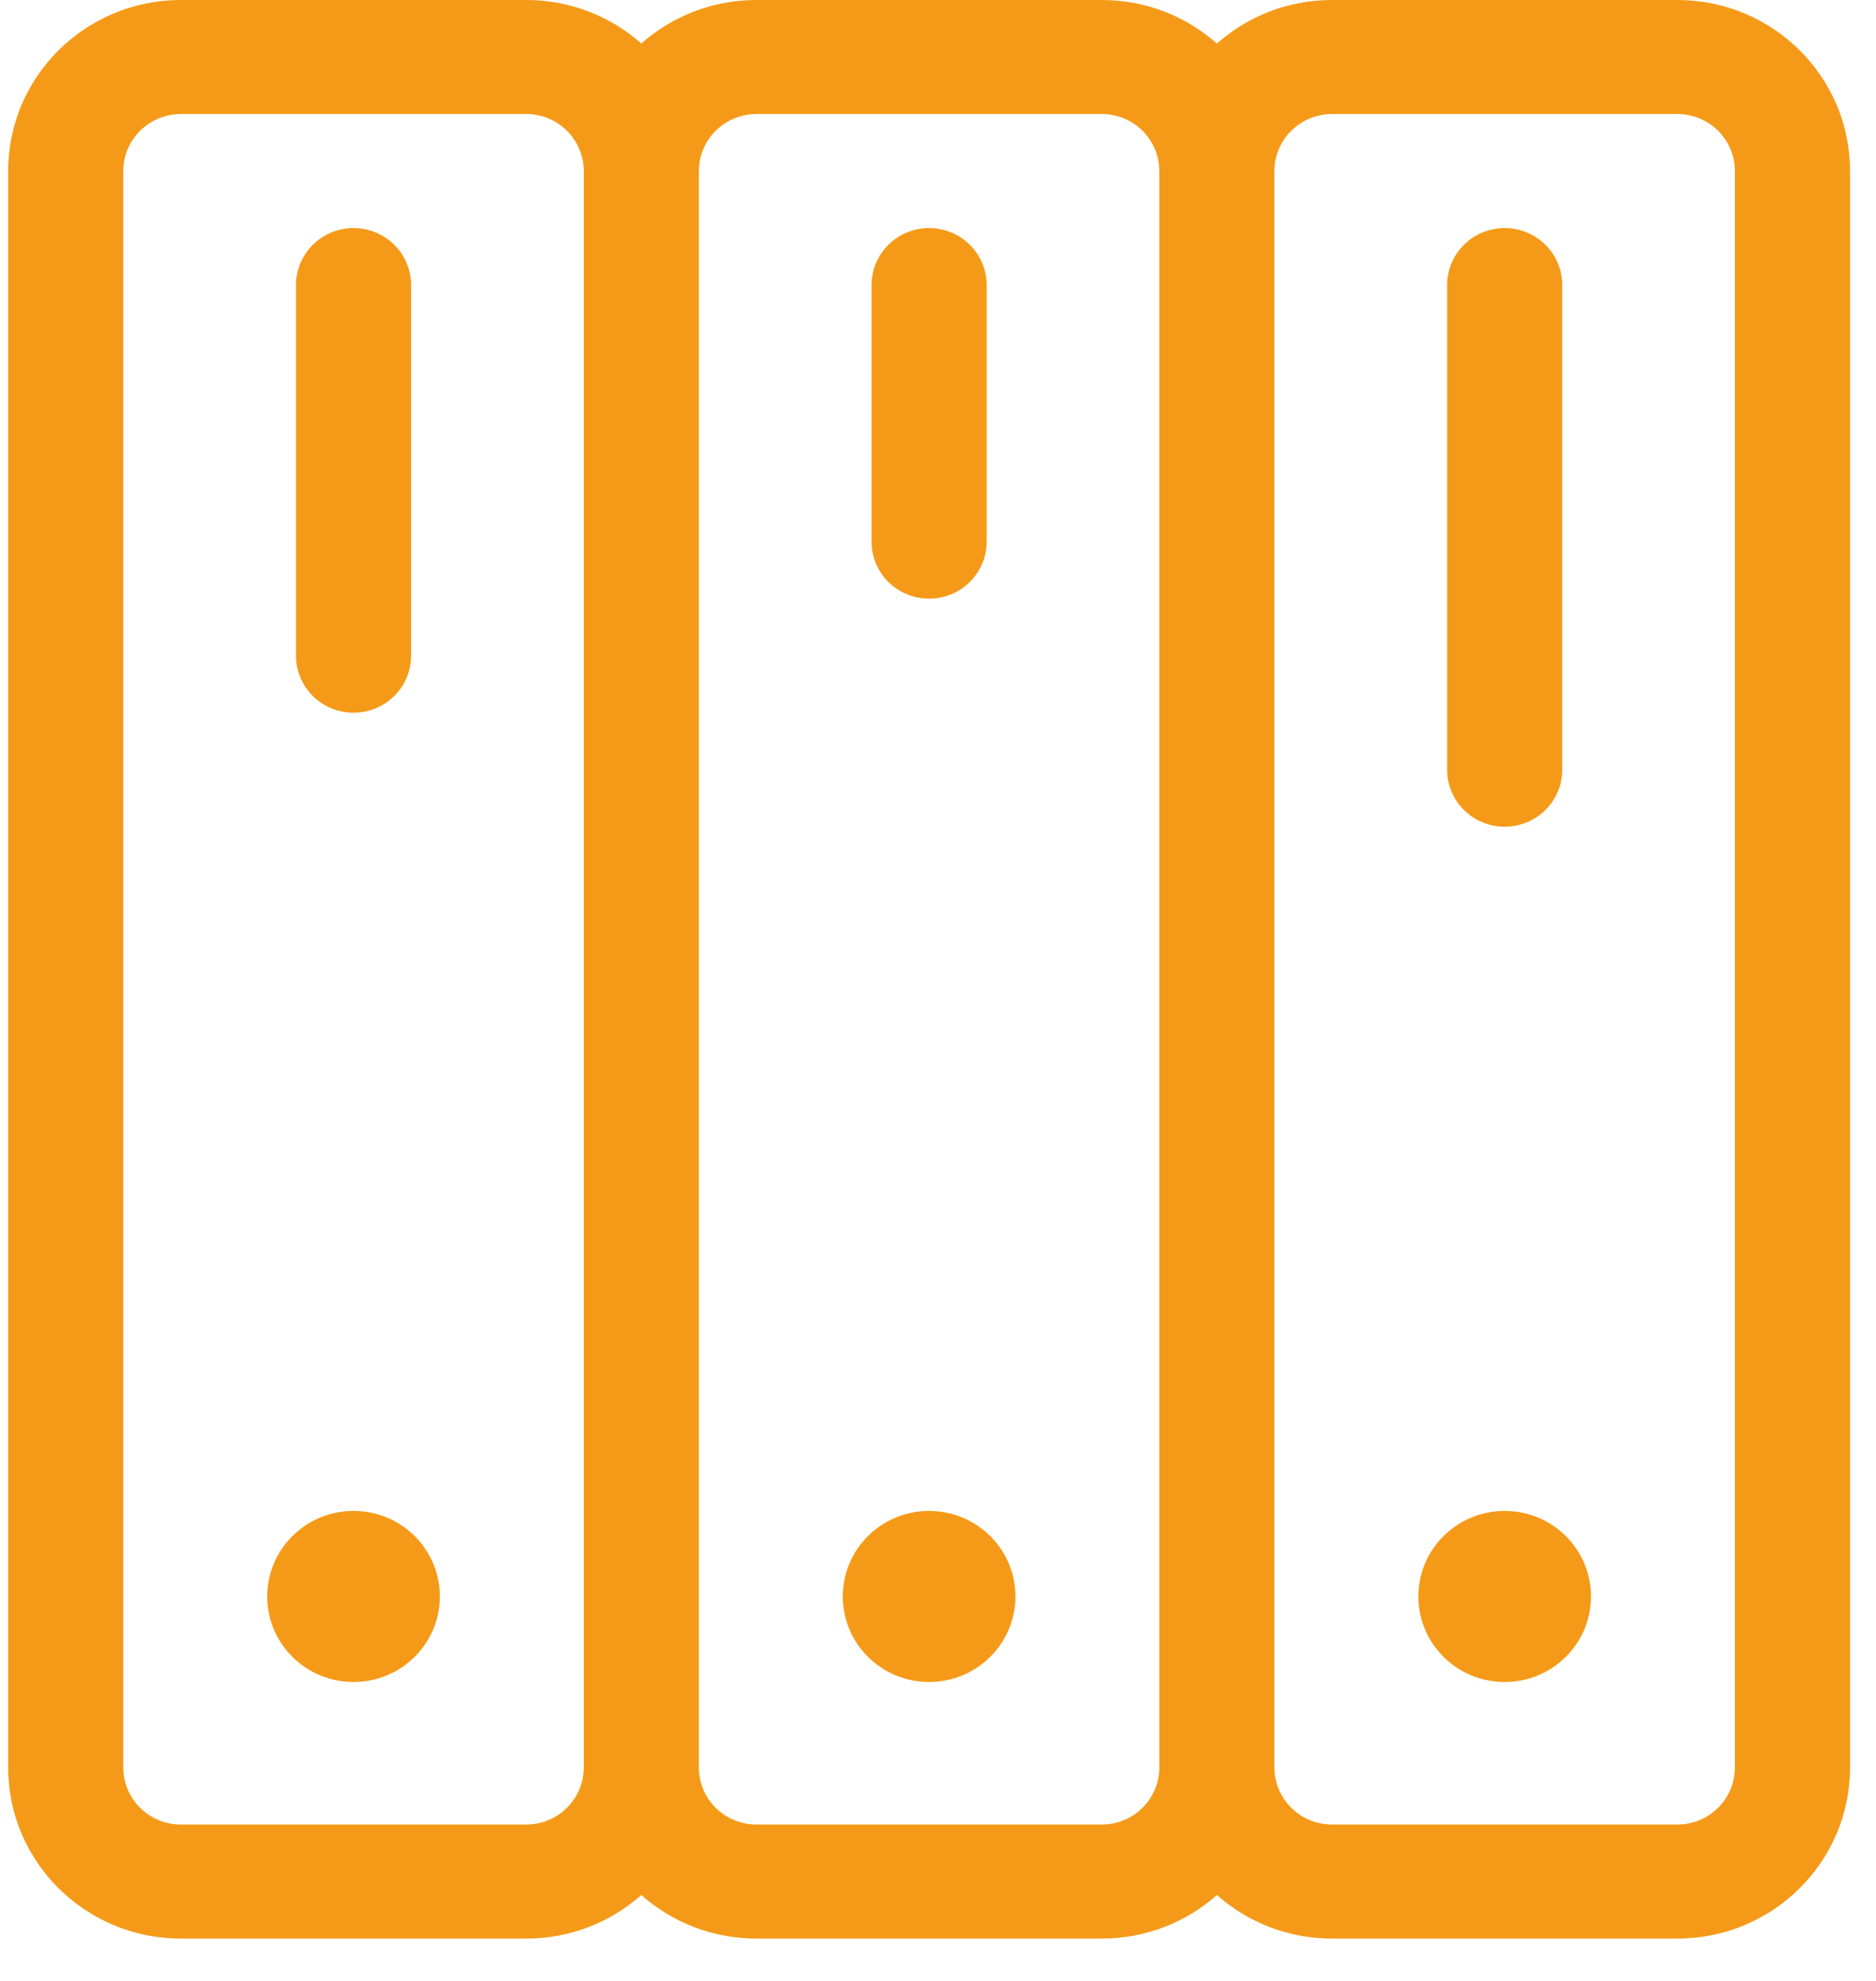 <?xml version="1.0" encoding="UTF-8"?>
<svg xmlns="http://www.w3.org/2000/svg" width="36" height="38" viewBox="0 0 36 38" fill="none">
  <path d="M12.307 0.835C12.893 0.316 13.667 0 14.516 0H21.143C21.992 0 22.766 0.316 23.352 0.835C23.938 0.316 24.712 0 25.561 0H32.188C34.018 0 35.502 1.469 35.502 3.281V33.906C35.502 35.718 34.018 37.188 32.188 37.188H25.561C24.712 37.188 23.938 36.871 23.352 36.352C22.766 36.872 21.991 37.188 21.143 37.188H14.516C13.667 37.188 12.893 36.872 12.307 36.352C11.721 36.872 10.947 37.188 10.098 37.188H3.471C1.641 37.188 0.157 35.718 0.157 33.906V3.281C0.157 1.469 1.641 0 3.471 0H10.098C10.947 0 11.721 0.316 12.307 0.835ZM3.471 2.188C2.861 2.188 2.366 2.677 2.366 3.281V33.906C2.366 34.51 2.861 35 3.471 35H10.098C10.708 35 11.202 34.51 11.202 33.906V3.281C11.202 2.677 10.708 2.187 10.098 2.187H3.471V2.188ZM25.561 2.188C24.951 2.188 24.456 2.677 24.456 3.281V33.906C24.456 34.51 24.951 35 25.561 35H32.188C32.798 35 33.292 34.51 33.292 33.906V3.281C33.292 2.677 32.798 2.187 32.188 2.187H25.561V2.188ZM14.516 2.188C13.906 2.188 13.411 2.677 13.411 3.281V33.906C13.411 34.51 13.906 35 14.516 35H21.143C21.753 35 22.247 34.51 22.247 33.906V3.281C22.247 2.677 21.753 2.187 21.143 2.187H14.516V2.188ZM5.68 5.469C5.68 4.865 6.174 4.375 6.784 4.375C7.394 4.375 7.889 4.865 7.889 5.469V12.578C7.889 13.182 7.394 13.672 6.784 13.672C6.174 13.672 5.68 13.182 5.68 12.578V5.469ZM6.784 32.266C5.869 32.266 5.128 31.531 5.128 30.625C5.128 29.719 5.869 28.984 6.784 28.984C7.699 28.984 8.441 29.719 8.441 30.625C8.441 31.531 7.699 32.266 6.784 32.266ZM27.77 5.469C27.77 4.865 28.264 4.375 28.874 4.375C29.485 4.375 29.979 4.865 29.979 5.469V14.766C29.979 15.37 29.485 15.859 28.874 15.859C28.264 15.859 27.77 15.37 27.77 14.766V5.469ZM28.874 32.266C27.959 32.266 27.218 31.531 27.218 30.625C27.218 29.719 27.959 28.984 28.874 28.984C29.789 28.984 30.531 29.719 30.531 30.625C30.531 31.531 29.789 32.266 28.874 32.266ZM16.725 5.469C16.725 4.865 17.219 4.375 17.829 4.375C18.439 4.375 18.934 4.865 18.934 5.469V10.391C18.934 10.995 18.439 11.484 17.829 11.484C17.219 11.484 16.725 10.995 16.725 10.391V5.469ZM17.829 32.266C16.914 32.266 16.173 31.531 16.173 30.625C16.173 29.719 16.914 28.984 17.829 28.984C18.744 28.984 19.486 29.719 19.486 30.625C19.486 31.531 18.744 32.266 17.829 32.266Z" fill="#F59A18"></path>
</svg>
